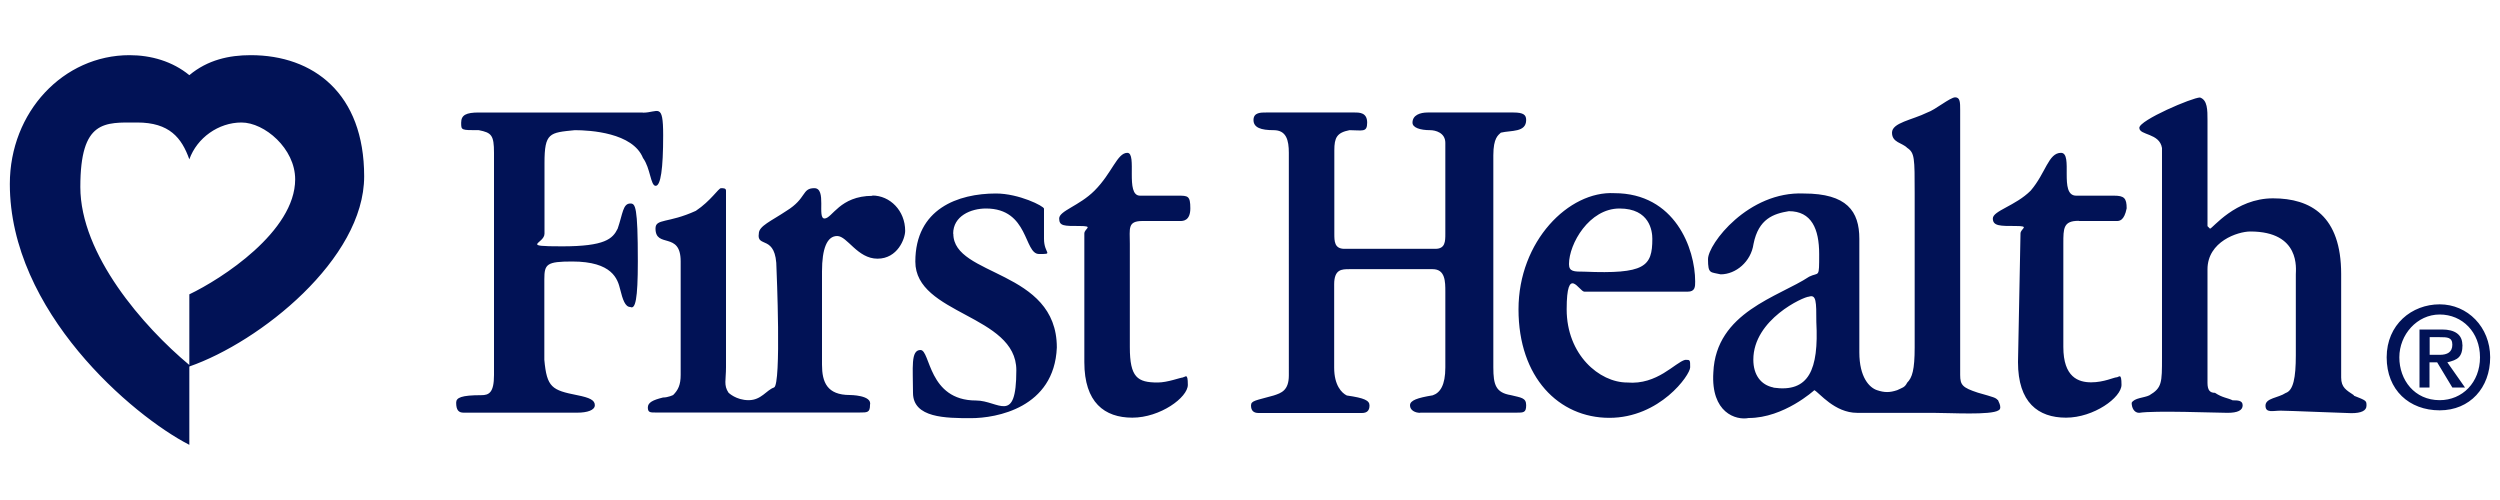 <?xml version="1.0" encoding="UTF-8"?>
<svg id="Layer_1" data-name="Layer 1" xmlns="http://www.w3.org/2000/svg" version="1.1" viewBox="0 0 1500 300">
  <defs>
    <style>
      .cls-1 {
        fill: #011256;
        fill-rule: evenodd;
        stroke-width: 0px;
      }
    </style>
  </defs>
  <path class="cls-1" d="M950.5,175h62.1c4.5,0,4.5-3,4.5-6.1,0-19.7-12.1-53-48.5-53-27.3-1.5-57.5,28.8-57.5,69.7s24.2,65.1,54.5,65.1,48.5-25.7,48.5-30.3,0-4.5-3-4.5c-6,1.5-16.7,15.2-34.8,13.6-16.7,0-36.3-16.7-36.3-43.9s7.6-10.6,10.6-10.6h0ZM941.4,158.4c0-12.1,12.1-33.3,30.3-33.3s19.7,13.6,19.7,18.2c0,16.7-4.5,21.2-40.9,19.7-6.1,0-9.1,0-9.1-4.5h0ZM1198.6,240c-1.3-1.4-1.7-1.5-11.9-4.4-9.1-3-10.6-4.5-10.6-10.6V66c0-4.5,0-7.6-3-7.6s-12.1,7.6-16.7,9.1c-9.1,4.5-21.2,6.1-21.2,12.1s6.1,6,9.1,9.1c4.5,3,4.5,6.1,4.5,27.3v92.4c0,13.6-1.5,18.2-4.5,21.2-1.5,3-3,3-6,4.5-4.5,1.5-7.6,1.5-12.1,0s-10.6-7.6-10.6-22.7v-68.1c0-16.6-7.5-27.2-33.3-27.2-33.3-1.5-57.5,30.3-57.5,39.4s1.5,7.6,7.6,9.1c9.1,0,18.2-7.6,19.7-18.2,3-15.2,12.1-18.2,21.2-19.7,13.6,0,18.2,10.6,18.2,25.7s0,10.6-6,13.6c-18.2,12.1-56,21.2-57.5,57.5-1.5,24.2,13.6,28.8,21.2,27.3,21.2,0,39.4-16.7,39.4-16.7,3,1.5,12.1,13.6,25.7,13.6h45.4c10.6,0,34.8,1.5,39.4-1.5,2.9-1.4-1.1-7-.2-6.2h-.3ZM1064.1,232.5c-7.6-1.5-12.1-7.6-12.1-16.7,0-24.2,30.3-37.8,33.3-37.8,4.5-1.5,4.5,3,4.5,15.2,1.5,28.8-4.5,42.4-25.7,39.4h0ZM1412.3,237.1c-4.5-3-7.6-4.6-7.6-10.6v-62.1c0-34.8-18.2-45.4-40.9-45.4s-36.3,18.2-37.8,18.2l-1.5-1.5h0v-63.6c0-6.1,0-12.1-4.5-13.6-4.5,0-36.4,13.6-36.4,18.2s12.1,3,13.6,12.1v125.7c0,15.2,0,18.2-7.6,22.7-3,1.5-9.1,1.5-10.6,4.5,0,3,1.5,6,4.5,6,9.1-1.5,46.9,0,53,0s9.1-1.5,9.1-4.5-3-3-6-3c-3-1.5-6.1-1.5-10.6-4.5-3,0-4.5-1.5-4.5-6v-68.1c0-16.7,18.2-22.7,25.7-22.7,30.3,0,27.3,22.7,27.3,25.7v48.5c0,13.6-1.5,21.2-6.1,22.7-4.5,3-12.1,3-12.1,7.6s4.5,3,9.1,3,39.4,1.5,42.4,1.5c6,0,9.1-1.5,9.1-4.5s0-3-7.6-6v-.3ZM1247.3,132.6h22.7c1.5,0,4.5,0,6-7.6,0-6.1-1.5-7.6-7.6-7.6h-22.7c-10.6,0-1.5-25.7-9.1-25.7s-9.1,12.1-18.2,22.7c-9.1,9.1-22.7,12.1-22.7,16.7s4.5,4.5,13.6,4.5,3,1.5,3,4.5l-1.5,77.2c0,24.2,12.1,33.3,28.8,33.3s33.3-12.1,33.3-19.7-1.5-4.5-3-4.5-7.6,3-15.2,3-16.7-3-16.7-21.2v-62.1c0-9.1,0-13.6,9.1-13.6h.2ZM523.5,117.5c-19.7,0-24.2,13.6-28.8,13.6s1.5-18.2-6.1-18.2-4.5,6.1-16.7,13.6c-9.1,6.1-16.6,9.1-16.6,13.6-1.5,9.1,10.6,0,10.6,21.2,0,0,3,69.7-1.5,71.2s-7.6,7.6-15.2,7.6-12.1-4.5-12.1-4.5c-3-4.5-1.5-7.6-1.5-15.2v-106c0-1.5-1.5-1.5-3-1.5s-6.1,7.6-15.1,13.6c-16.6,7.6-24.2,4.5-24.2,10.6,0,12.1,15.1,1.5,15.1,19.7v68.1c0,6-1.5,9.1-4.5,12.1,0,0-3,1.5-6.1,1.5-6.1,1.5-9.1,3-9.1,6s1.5,3,4.5,3h122.7c4.5,0,6.1,0,6.1-4.5,1.5-6-12.1-6-12.1-6-13.6,0-16.7-7.6-16.7-18.2v-56c0-13.6,3-21.2,9.1-21.2s12.1,13.6,24.2,13.6,16.6-12.1,16.6-16.7c0-12.1-9.1-21.2-19.7-21.2v.2ZM709.7,226.5c-1.5,0-9.1,3-15.1,3-12.1,0-16.7-3-16.7-21.2v-62.1c0-9.1-1.5-13.6,7.6-13.6h22.7c1.5,0,6,0,6-7.6s-1.5-7.6-7.5-7.6h-22.7c-9.1,0-1.5-25.7-7.6-25.7s-9.1,12.1-19.7,22.7c-9.1,9.1-21.2,12.1-21.2,16.7s3,4.5,12.1,4.5,3,1.5,3,4.5v77.2c0,24.2,12.1,33.3,28.8,33.3s33.3-12.1,33.3-19.7-1.5-4.5-3-4.5h0ZM385.7,67.5h-98.4c-7.6,0-10.6,1.5-10.6,6.1s0,4.5,10.6,4.5c7.6,1.5,9.1,3,9.1,13.6v133.3c0,10.6-3,12.1-7.6,12.1-12.1,0-15.1,1.5-15.1,4.5,0,4.5,1.5,6,4.5,6h68.1c6.1,0,10.6-1.5,10.6-4.5s-3-4.5-10.6-6c-15.1-3-18.2-4.6-19.7-21.2v-48.4c0-9.1,1.5-10.6,16.7-10.6,24.2,0,27.3,10.6,28.8,16.7,1.5,6.1,3,10.6,6.1,10.6,3,1.5,4.5-4.5,4.5-27.3,0-33.3-1.5-34.8-4.5-34.8-4.5,0-4.5,6.1-7.6,15.1-3,6.1-7.6,10.6-33.3,10.6s-10.6-1.5-10.6-7.6h0v-42.4c0-18.2,3-18.2,18.2-19.7,9.1,0,34.8,1.5,40.9,16.7,4.5,6.1,4.5,16.7,7.6,16.7,3,0,4.5-10.1,4.5-30.3s-3-13.6-12.1-13.6h-.1ZM571.9,140.2c0-10.6,10.6-15.1,19.7-15.1,25.8,0,22.7,27.3,31.8,27.3s3,0,3-9.1v-18.1c0-1.5-15.1-9.1-28.8-9.1-22.7,0-48.4,9.1-48.4,40.9s60.6,31.8,60.6,65.1-10.6,18.2-24.2,18.2c-28.8,0-27.3-30.3-33.3-30.3s-4.5,10.6-4.5,25.7,19.7,15.2,34.8,15.2,50-6.1,51.5-42.4c0-46.9-62.1-42.4-62.1-68.2h0ZM1468.3,217.4c6.1-1.5,9.1-3,9.1-10.6s-4.5-9.1-12.1-9.1h-13.6v34.8h6v-15.1h4.6l9.1,15.1h7.6l-10.6-15.1h0ZM1457.8,212.9v-10.6h6c4.5,0,7.6,0,7.6,4.5s-3,6.1-7.6,6.1h-6ZM1468.3,217.4c6.1-1.5,9.1-3,9.1-10.6s-4.5-9.1-12.1-9.1h-13.6v34.8h6v-15.1h4.6l9.1,15.1h7.6l-10.6-15.1h0ZM1457.8,212.9v-10.6h6c4.5,0,7.6,0,7.6,4.5s-3,6.1-7.6,6.1h-6ZM1468.3,217.4c6.1-1.5,9.1-3,9.1-10.6s-4.5-9.1-12.1-9.1h-13.6v34.8h6v-15.1h4.6l9.1,15.1h7.6l-10.6-15.1h0ZM1457.8,212.9v-10.6h6c4.5,0,7.6,0,7.6,4.5s-3,6.1-7.6,6.1h-6ZM1463.8,182.6c-16.7,0-31.8,12.1-31.8,31.8s13.6,31.8,31.8,31.8,30.3-13.6,30.3-31.8-13.6-31.8-30.3-31.8ZM1463.8,240.1c-15.1,0-24.2-12.1-24.2-25.7s10.6-25.7,24.2-25.7,24.2,10.6,24.2,25.7-10.6,25.7-24.2,25.7ZM1477.4,206.8c0-6-4.5-9.1-12.1-9.1h-13.6v34.8h6v-15.1h4.6l9.1,15.1h7.6l-10.6-15.1c6.1-1.5,9.1-3,9.1-10.6h0ZM1457.8,212.9v-10.6h6c4.5,0,7.6,0,7.6,4.5s-3,6.1-7.6,6.1h-6ZM1468.3,217.4c6.1-1.5,9.1-3,9.1-10.6s-4.5-9.1-12.1-9.1h-13.6v34.8h6v-15.1h4.6l9.1,15.1h7.6l-10.6-15.1h0ZM1457.8,212.9v-10.6h6c4.5,0,7.6,0,7.6,4.5s-3,6.1-7.6,6.1h-6ZM1468.3,217.4c6.1-1.5,9.1-3,9.1-10.6s-4.5-9.1-12.1-9.1h-13.6v34.8h6v-15.1h4.6l9.1,15.1h7.6l-10.6-15.1h0ZM1457.8,212.9v-10.6h6c4.5,0,7.6,0,7.6,4.5s-3,6.1-7.6,6.1h-6ZM1468.3,217.4c6.1-1.5,9.1-3,9.1-10.6s-4.5-9.1-12.1-9.1h-13.6v34.8h6v-15.1h4.6l9.1,15.1h7.6l-10.6-15.1h0ZM1457.8,212.9v-10.6h6c4.5,0,7.6,0,7.6,4.5s-3,6.1-7.6,6.1h-6ZM150.4,33.1c-12.9,0-25.8,2.8-36.8,12-10.1-8.3-23-12-35.9-12C38.1,33.1,5.9,67.1,5.9,110.4c0,76.4,73.6,139,107.7,156.5v-47c42.3-14.7,104.9-64.4,104.9-114.1s-30.4-72.7-68.1-72.7ZM113.6,176.7v42.3c-27.6-23-65.4-66.3-65.4-106.8s14.7-38.7,34.1-38.7,26.7,9.2,31.3,22.1c4.6-12.9,17.5-22.1,31.3-22.1s32.2,15.6,32.2,34.1c0,31.3-44.2,59.8-63.5,69h0Z"/>
  <path class="cls-1" d="M852.1,247.7c-3,0-6.1-1.5-6.1-4.5s4.5-4.5,13.6-6c4.5-1.5,7.6-6.1,7.6-16.7v-45.4c0-6.1,0-13.6-7.6-13.6h-50c-4.5,0-9.1,0-9.1,9.1v50c0,10.6,4.5,15.2,7.6,16.7,10.6,1.5,13.6,3,13.6,6s-1.5,4.5-4.5,4.5h-62.1c-3,0-4.5-1.5-4.5-4.5s3-3,13.6-6c4.6-1.5,9.1-3,9.1-12.1V91.7c0-7.6-1.5-13.6-9.1-13.6s-12.1-1.5-12.1-6.1,4.5-4.5,7.6-4.5h53c3,0,7.6,0,7.6,6.1s-3,4.5-10.6,4.5c-7.6,1.5-9.1,4.5-9.1,12.1v50c0,4.5,0,9.1,6.1,9.1h54.5c6,0,6-4.5,6-9.1v-54.5c0-6.1-6-7.6-9.1-7.6-6,0-10.6-1.5-10.6-4.5,0-4.5,4.5-6.1,9.1-6.1h51.5c6.1,0,7.6,1.5,7.6,4.5,0,7.6-9.1,6.1-15.2,7.6-1.5,1.5-4.5,3-4.5,13.6v127.2c0,10.6,1.5,15.2,10.6,16.7,6,1.5,9.1,1.5,9.1,6s-1.5,4.5-6,4.5h-57.6Z"/>
</svg>